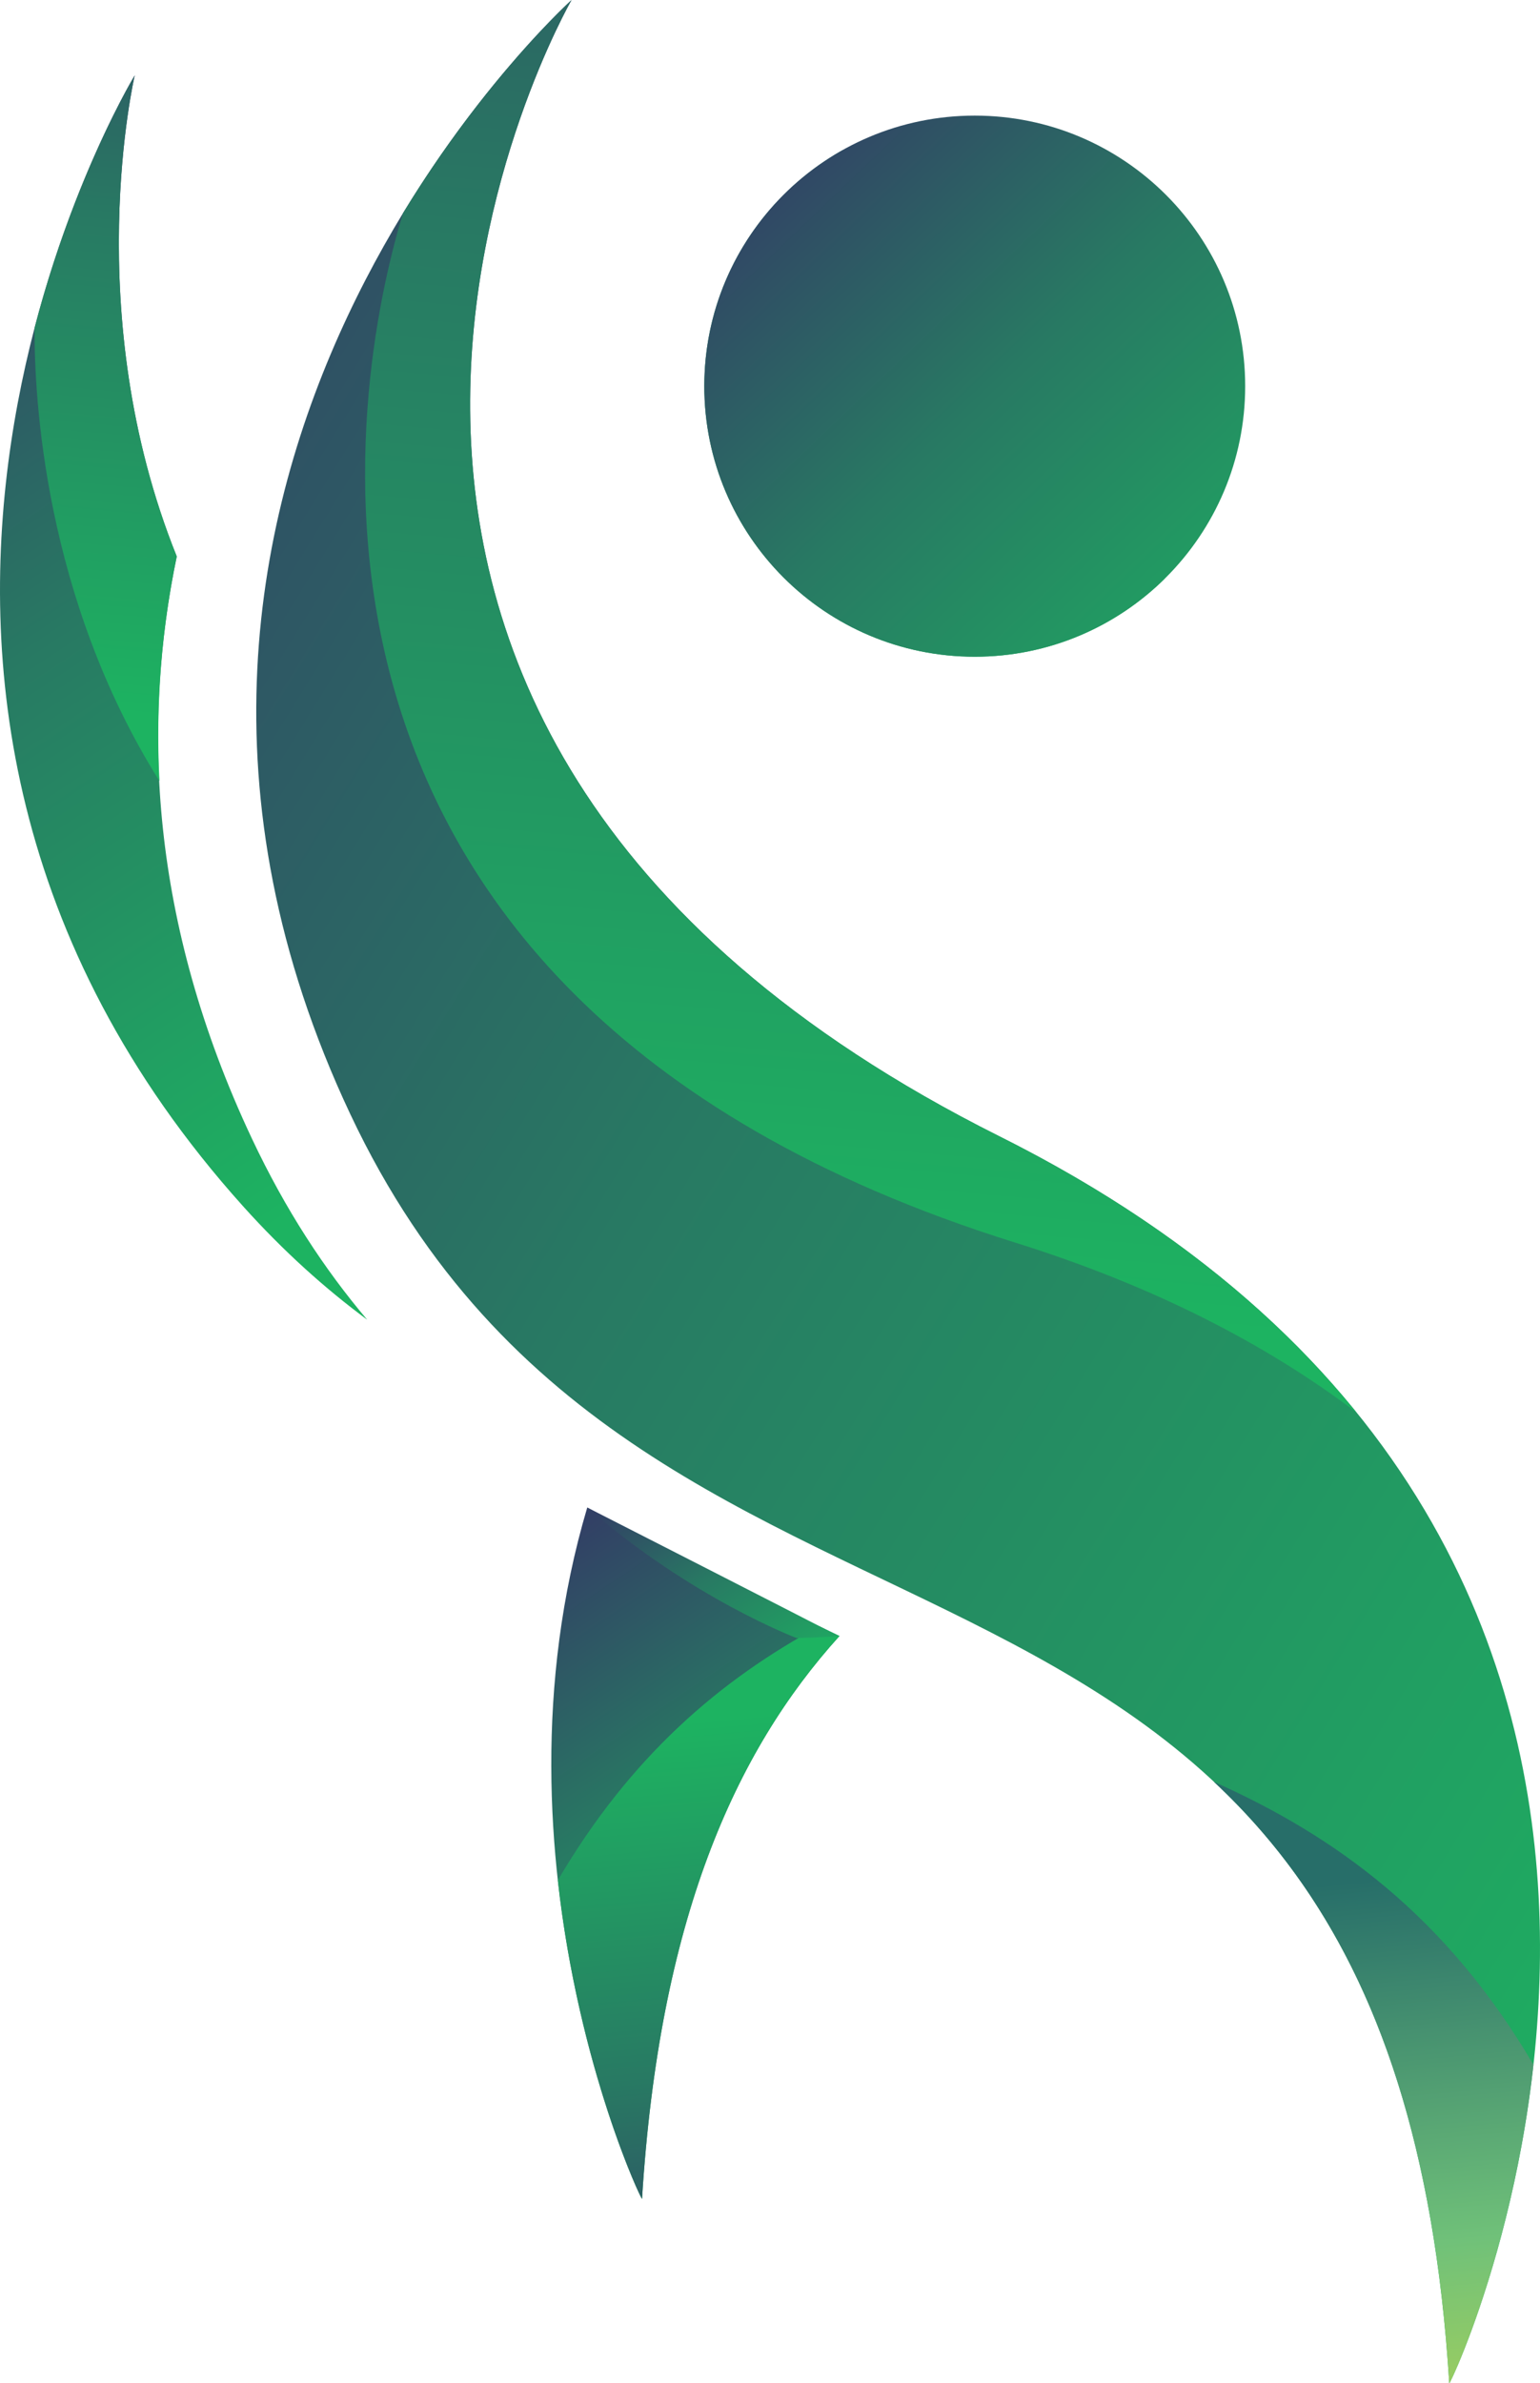 <?xml version="1.0" encoding="UTF-8"?>
<!DOCTYPE svg PUBLIC "-//W3C//DTD SVG 1.1//EN" "http://www.w3.org/Graphics/SVG/1.1/DTD/svg11.dtd">
<!-- Creator: CorelDRAW 2020 (64 Bit) -->
<svg xmlns="http://www.w3.org/2000/svg" xml:space="preserve" width="48.984mm" height="75.778mm" version="1.1" style="shape-rendering:geometricPrecision; text-rendering:geometricPrecision; image-rendering:optimizeQuality; fill-rule:evenodd; clip-rule:evenodd"
viewBox="0 0 4897.4 7576.16"
 xmlns:xlink="http://www.w3.org/1999/xlink"
 xmlns:xodm="http://www.corel.com/coreldraw/odm/2003">
 <defs>
  <style type="text/css">
   <![CDATA[
    .fil3 {fill:url(#id0);fill-rule:nonzero}
    .fil4 {fill:url(#id1);fill-rule:nonzero}
    .fil1 {fill:url(#id2);fill-rule:nonzero}
    .fil8 {fill:url(#id3);fill-rule:nonzero}
    .fil0 {fill:url(#id4);fill-rule:nonzero}
    .fil2 {fill:url(#id5);fill-rule:nonzero}
    .fil7 {fill:url(#id6);fill-rule:nonzero}
    .fil6 {fill:url(#id7);fill-rule:nonzero}
    .fil5 {fill:url(#id8);fill-rule:nonzero}
    .fil9 {fill:url(#id9);fill-rule:nonzero}
   ]]>
  </style>
  <linearGradient id="id0" gradientUnits="userSpaceOnUse" x1="3070.06" y1="-1537.71" x2="2572.58" y2="4117.98">
   <stop offset="0" style="stop-opacity:1; stop-color:#324065"/>
   <stop offset="0.42" style="stop-opacity:1; stop-color:#287963"/>
   <stop offset="1" style="stop-opacity:1; stop-color:#1DB361"/>
  </linearGradient>
  <linearGradient id="id1" gradientUnits="userSpaceOnUse" x1="4499.1" y1="8023.74" x2="4309.1" y2="5981.22">
   <stop offset="0" style="stop-opacity:1; stop-color:#BFD74C"/>
   <stop offset="0.431" style="stop-opacity:1; stop-color:#70C179"/>
   <stop offset="1" style="stop-opacity:1; stop-color:#276E69"/>
  </linearGradient>
  <linearGradient id="id2" gradientUnits="userSpaceOnUse" xlink:href="#id0" x1="-421.35" y1="712.72" x2="1449.34" y2="3512.87">
  </linearGradient>
  <linearGradient id="id3" gradientUnits="userSpaceOnUse" xlink:href="#id0" x1="2065.39" y1="4698.2" x2="2550.68" y2="5424.62">
  </linearGradient>
  <linearGradient id="id4" gradientUnits="userSpaceOnUse" xlink:href="#id0" x1="1614.85" y1="4998.24" x2="2724.76" y2="6659.57">
  </linearGradient>
  <linearGradient id="id5" gradientUnits="objectBoundingBox" xlink:href="#id0" x1="0%" y1="6.79%" x2="96.126%" y2="87.205%">
  </linearGradient>
  <linearGradient id="id6" gradientUnits="userSpaceOnUse" xlink:href="#id0" x1="2345.74" y1="7411.19" x2="2165.49" y2="5473.6">
  </linearGradient>
  <linearGradient id="id7" gradientUnits="userSpaceOnUse" xlink:href="#id0" x1="495.35" y1="-450.33" x2="257.1" y2="2258.19">
  </linearGradient>
  <linearGradient id="id8" gradientUnits="userSpaceOnUse" xlink:href="#id0" x1="-204.78" y1="2036.2" x2="3234.8" y2="1219.35">
  </linearGradient>
  <linearGradient id="id9" gradientUnits="userSpaceOnUse" xlink:href="#id0" x1="2401.67" y1="497.11" x2="4130.36" y2="2305.75">
  </linearGradient>
 </defs>
 <g id="Camada_x0020_1">
  <g id="_1914263316016">
   <g>
    <path class="fil0" d="M2669.34 5200.61c-334.19,369.04 -572.87,906.11 -627.59,1788.99 0,15.02 -509.8,-1066.58 -174.23,-2197.46 261.91,156.26 535.89,278.85 801.82,408.47z"/>
    <path class="fil1" d="M428.46 239.57c0,0 -177.61,756.73 133.65,1529.28 -110.47,530.19 -86.75,1159.43 239.16,1850.98 106.7,226.39 230.47,414.91 366.42,575.32 -134.32,-99.44 -266.31,-217.74 -395.06,-361.05 -1507.68,-1678.07 -344.18,-3594.53 -344.18,-3594.53z"/>
    <path class="fil2" d="M1817.62 0c0,0 -1665.31,1501.1 -703.65,3541.7 961.67,2040.6 3307.17,1008.57 3494.84,4034.3 0,23.45 1243.11,-2627.02 -1430.77,-3963.94 -2673.89,-1336.92 -1360.42,-3612.06 -1360.42,-3612.06z"/>
    <path class="fil2" d="M1817.62 0c0,0 -1665.31,1501.1 -703.65,3541.7 961.67,2040.6 3307.17,1008.57 3494.84,4034.3 0,23.45 1243.11,-2627.02 -1430.77,-3963.94 -2673.89,-1336.92 -1360.42,-3612.06 -1360.42,-3612.06z"/>
    <path class="fil3" d="M3227.83 3949.88c-2557.03,-799.05 -2074.09,-2854.01 -1946.13,-3272.47 261.65,-430.16 535.93,-677.41 535.93,-677.41 0,0 -1313.47,2275.13 1360.42,3612.06 508.47,254.3 874.99,556.09 1135.64,877.84 -284.18,-214.77 -640.41,-400.84 -1085.85,-540.01z"/>
    <path class="fil4" d="M4876.52 6563.5c-66.22,597.51 -267.71,1021.89 -267.71,1012.49 -61.19,-985.86 -351.46,-1540.83 -748.3,-1911.72 387.06,172.54 739.45,428.01 1016.01,899.23z"/>
    <path class="fil5" d="M3287.43 1946.86c-474.96,0 -860.05,-385.03 -860.05,-860.09 0,-239.05 97.61,-455.16 255.03,-610.98 -263.91,146.87 -442.67,428.24 -442.67,751.7 0,475.06 385.07,860.1 860.05,860.1 235.99,0 449.58,-95.23 605.03,-249.05 -123.63,68.81 -265.83,108.32 -417.39,108.32z"/>
    <path class="fil6" d="M562.11 1768.85c-46.13,221.45 -68.15,460.49 -55.12,713.97 -366.71,-585.22 -398.22,-1221.59 -397.08,-1440.36 126.93,-487.27 318.55,-802.89 318.55,-802.89 0,0 -177.61,756.73 133.65,1529.28z"/>
    <path class="fil7" d="M2605.64 5169.75c21.42,10.21 42.76,20.65 64.12,30.99 -334.31,369.13 -573.21,905.82 -628.01,1788.85 0,9.47 -201.53,-414.92 -267.75,-1012.5 231.88,-395.09 517.42,-637.39 831.64,-807.34z"/>
    <path class="fil8" d="M1867.52 4792.13c0,0 741.27,377.77 798.42,408.55 -39.55,4.44 -132.88,6.37 -132.88,6.37 0,0 -334.23,-126.08 -665.54,-414.92z"/>
   </g>
   <path class="fil9" d="M3959.84 1227.5c0,475.06 -385.1,860.1 -860.06,860.1 -474.98,0 -860.05,-385.04 -860.05,-860.1 0,-474.99 385.07,-860.02 860.05,-860.02 474.96,0 860.06,385.03 860.06,860.02z"/>
  </g>
 </g>
</svg>
